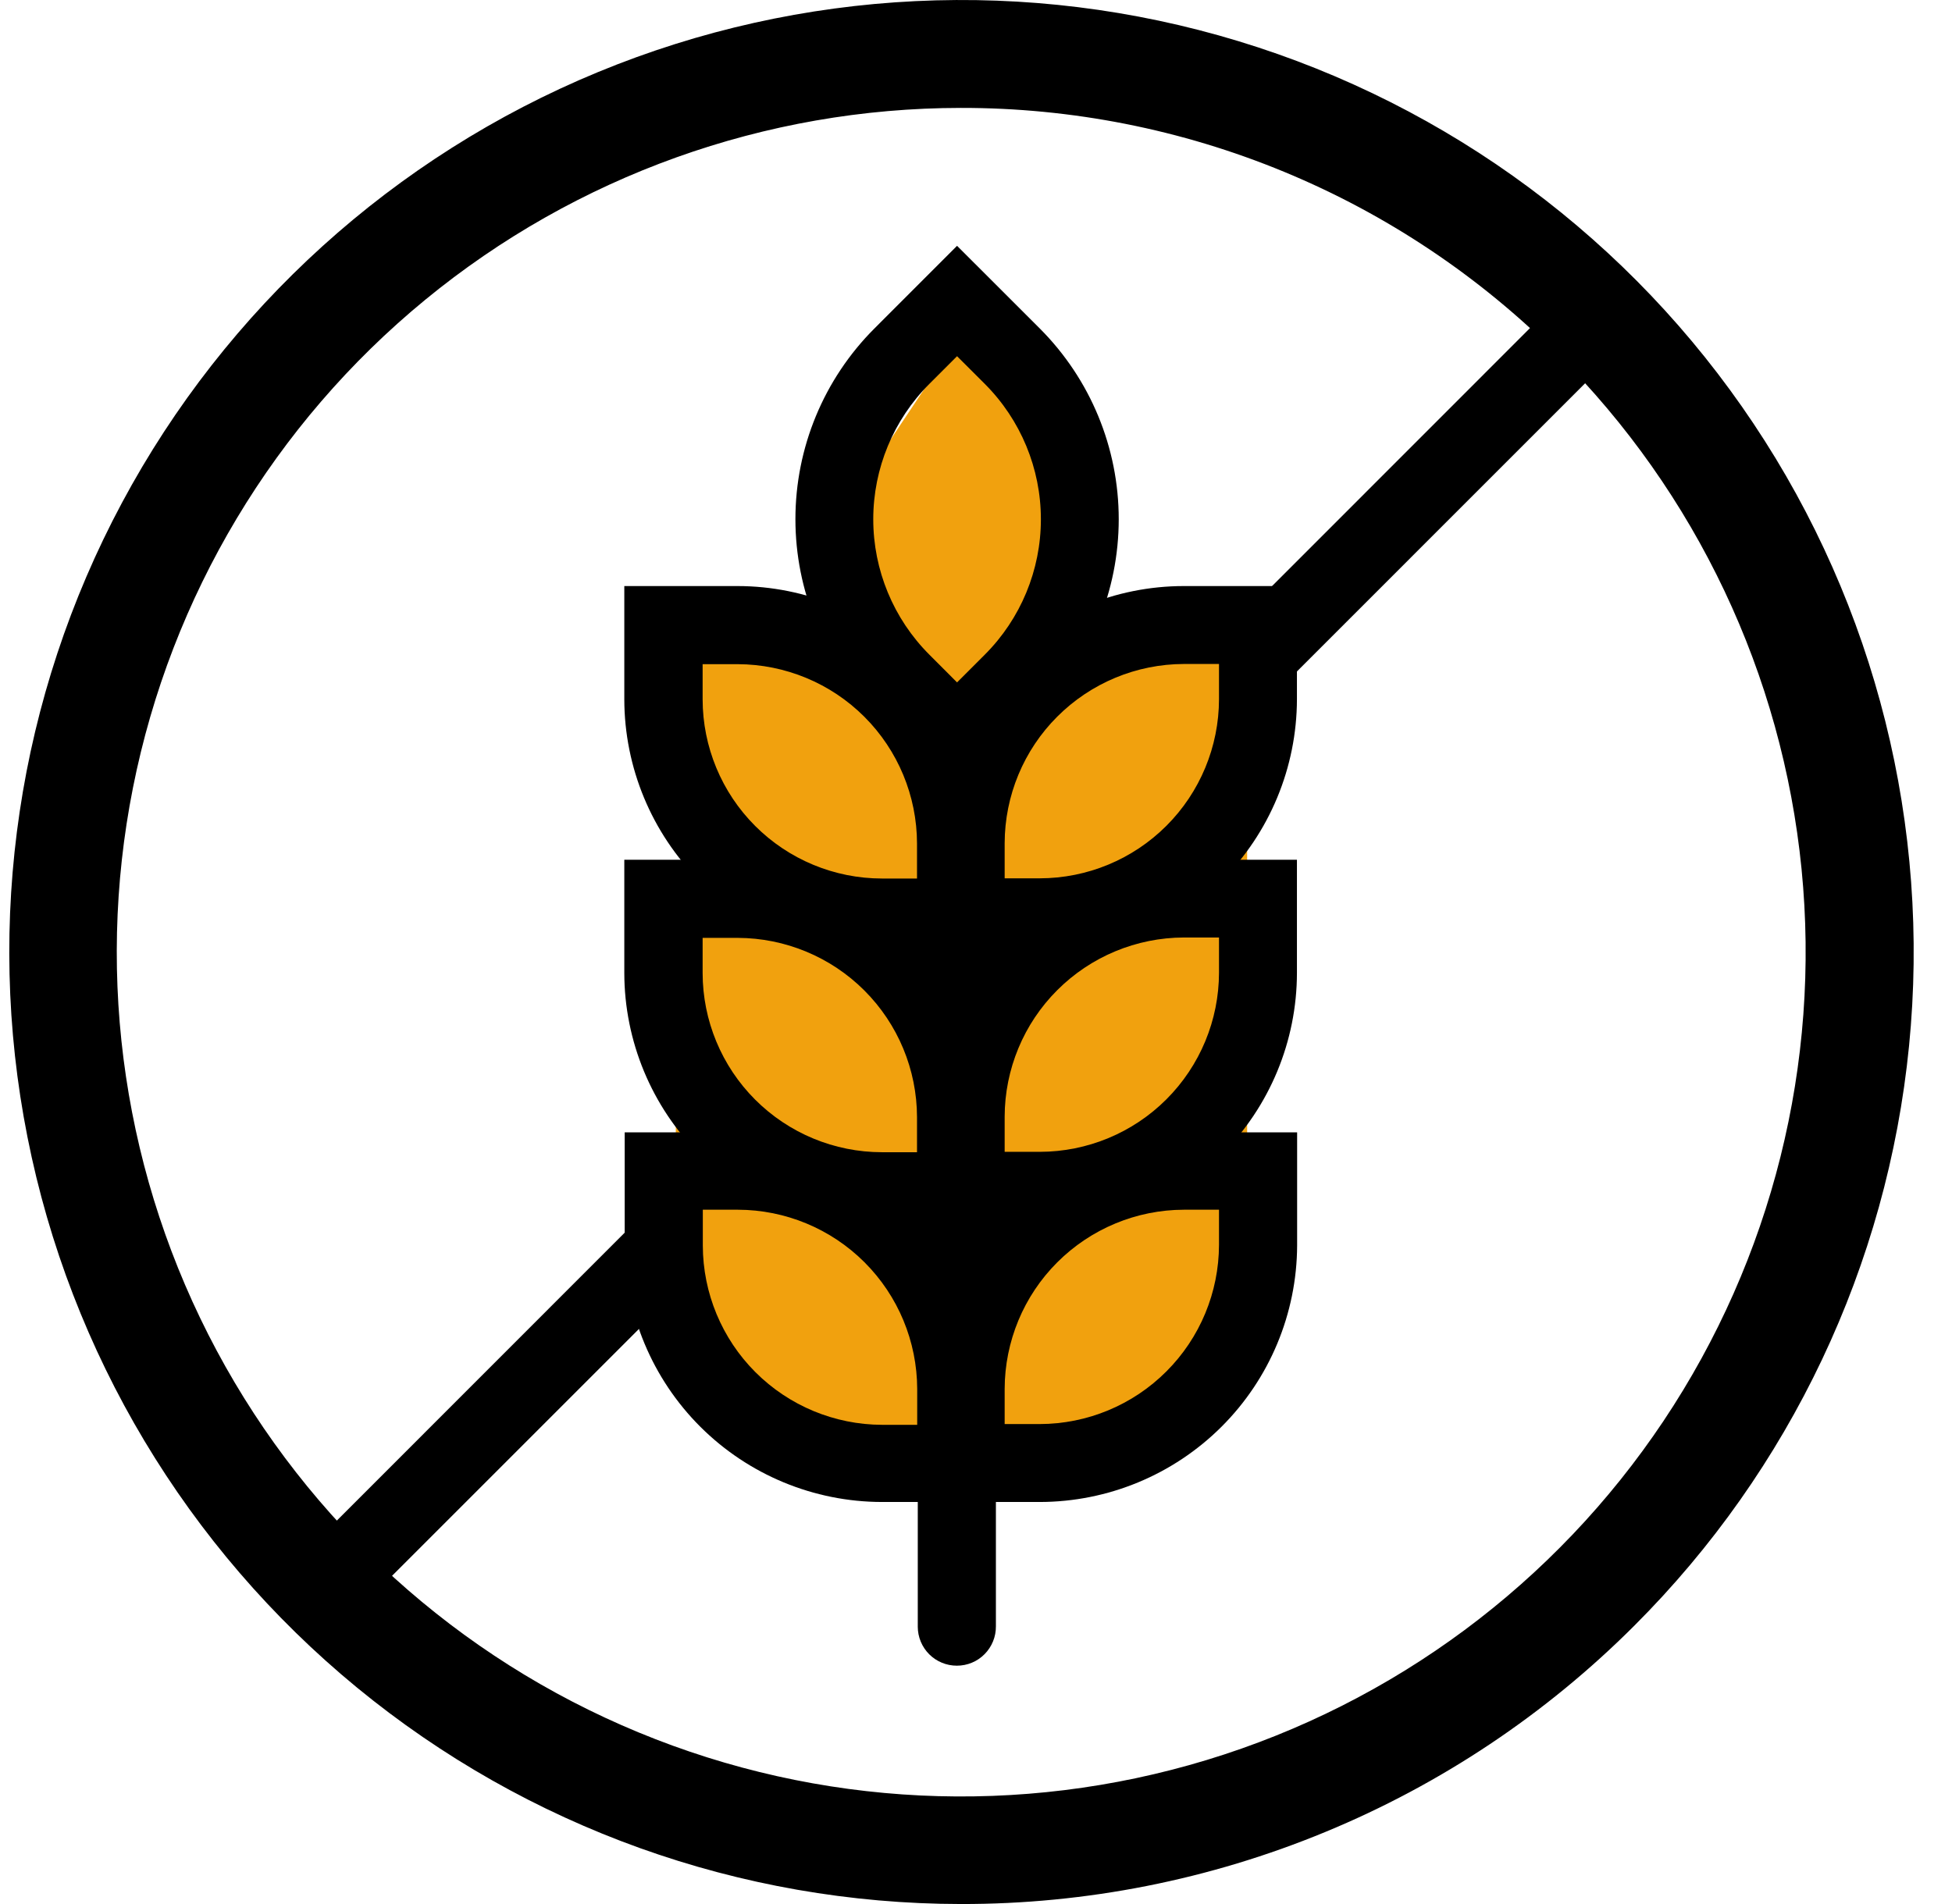 <svg width="41" height="40" viewBox="0 0 41 40" fill="none" xmlns="http://www.w3.org/2000/svg">
<path d="M25.195 30L20.195 31L15.195 29L14.195 26V24V22L13.195 19L16.195 18L14.195 16V13H15.195L19.195 15L18.195 12V10L20.195 7H21.195L22.195 10L23.195 13H26.195V16V25C26.195 29 25.529 30 25.195 30Z" fill="#F1A10E"/>
<path d="M20.18 40C15.553 39.996 11.07 38.389 7.496 35.451C3.922 32.513 1.476 28.427 0.577 23.888C-0.323 19.349 0.379 14.639 2.563 10.56C4.747 6.481 8.278 3.285 12.554 1.517C16.83 -0.25 21.586 -0.481 26.013 0.865C30.44 2.211 34.263 5.05 36.831 8.899C39.4 12.747 40.554 17.367 40.098 21.972C39.642 26.576 37.603 30.88 34.33 34.15C32.473 36.009 30.267 37.483 27.838 38.486C25.41 39.49 22.808 40.005 20.18 40ZM20.18 2.267C16.076 2.269 12.101 3.694 8.93 6.299C5.759 8.904 3.59 12.528 2.792 16.553C1.993 20.578 2.615 24.756 4.551 28.373C6.488 31.991 9.619 34.826 13.411 36.394C17.203 37.963 21.421 38.167 25.347 36.974C29.273 35.781 32.664 33.263 34.942 29.85C37.22 26.437 38.244 22.34 37.84 18.256C37.435 14.172 35.628 10.355 32.725 7.455C31.079 5.807 29.123 4.499 26.97 3.609C24.817 2.719 22.51 2.263 20.18 2.267Z" fill="black"/>
<path d="M20.901 31.554H18.523C17.094 31.552 15.723 30.984 14.711 29.975C13.699 28.965 13.127 27.597 13.121 26.167V23.789H15.499C16.932 23.791 18.305 24.362 19.318 25.375C20.331 26.389 20.901 27.762 20.901 29.195V31.554ZM14.762 25.414V26.167C14.764 27.165 15.162 28.122 15.867 28.827C16.573 29.533 17.529 29.93 18.527 29.933H19.265V29.18C19.262 28.181 18.865 27.225 18.159 26.519C17.454 25.814 16.497 25.416 15.499 25.414H14.762Z" fill="black"/>
<path d="M20.898 25.843H18.52C17.087 25.842 15.713 25.273 14.699 24.26C13.686 23.247 13.115 21.873 13.113 20.441V18.062H15.491C16.924 18.064 18.297 18.633 19.31 19.646C20.323 20.659 20.893 22.032 20.894 23.465L20.898 25.843ZM14.758 19.703V20.441C14.759 21.439 15.156 22.396 15.862 23.102C16.568 23.808 17.525 24.205 18.523 24.206H19.261V23.469C19.259 22.471 18.861 21.514 18.156 20.809C17.45 20.103 16.493 19.706 15.495 19.703H14.758Z" fill="black"/>
<path d="M20.898 20.097H18.52C17.086 20.095 15.713 19.524 14.699 18.511C13.686 17.498 13.115 16.124 13.113 14.691V12.312H15.491C16.924 12.313 18.297 12.883 19.31 13.896C20.323 14.909 20.893 16.282 20.894 17.715L20.898 20.097ZM14.758 13.953V14.691C14.759 15.689 15.156 16.646 15.862 17.352C16.568 18.058 17.525 18.455 18.523 18.456H19.261V17.719C19.259 16.721 18.861 15.764 18.156 15.059C17.45 14.353 16.493 13.956 15.495 13.953H14.758Z" fill="black"/>
<path d="M21.839 31.554H19.461V29.175C19.467 27.745 20.04 26.376 21.052 25.367C22.066 24.357 23.437 23.79 24.867 23.789H27.245V26.167C27.239 27.597 26.667 28.967 25.654 29.976C24.641 30.985 23.269 31.553 21.839 31.554ZM21.102 29.917H21.839C22.837 29.915 23.794 29.517 24.499 28.811C25.205 28.106 25.602 27.149 25.604 26.151V25.414H24.867C23.869 25.416 22.913 25.814 22.207 26.519C21.501 27.225 21.104 28.181 21.102 29.18V29.917Z" fill="black"/>
<path d="M21.839 25.843H19.461V23.465C19.462 22.032 20.032 20.659 21.044 19.646C22.057 18.633 23.431 18.064 24.863 18.062H27.241V20.441C27.239 21.873 26.669 23.246 25.657 24.258C24.644 25.271 23.271 25.841 21.839 25.843ZM21.102 24.198H21.839C22.837 24.197 23.794 23.8 24.5 23.094C25.206 22.388 25.603 21.431 25.604 20.433V19.695H24.867C23.869 19.698 22.913 20.095 22.207 20.801C21.501 21.506 21.104 22.463 21.102 23.461V24.198Z" fill="black"/>
<path d="M21.839 20.093H19.461V17.715C19.462 16.282 20.032 14.909 21.044 13.896C22.057 12.883 23.431 12.313 24.863 12.312H27.241V14.691C27.238 16.122 26.668 17.495 25.656 18.507C24.643 19.52 23.271 20.09 21.839 20.093ZM21.102 18.452H21.839C22.837 18.451 23.794 18.054 24.5 17.348C25.206 16.642 25.603 15.685 25.604 14.687V13.949H24.867C23.869 13.951 22.913 14.349 22.207 15.055C21.501 15.76 21.104 16.717 21.102 17.715V18.452Z" fill="black"/>
<path d="M20.102 16.654L18.363 14.91C17.302 13.848 16.707 12.408 16.707 10.907C16.707 9.406 17.302 7.967 18.363 6.904L20.102 5.164L21.843 6.904C22.903 7.967 23.498 9.406 23.498 10.907C23.498 12.408 22.903 13.848 21.843 14.91L20.102 16.654ZM20.102 7.483L19.52 8.065C18.766 8.82 18.342 9.843 18.342 10.909C18.342 11.976 18.766 12.999 19.52 13.753L20.102 14.336L20.685 13.753C21.439 12.999 21.863 11.976 21.863 10.909C21.863 9.843 21.439 8.82 20.685 8.065L20.102 7.483Z" fill="black"/>
<path d="M20.098 34.993C19.881 34.993 19.673 34.908 19.519 34.755C19.365 34.602 19.278 34.394 19.277 34.177V15.453C19.277 15.236 19.364 15.027 19.518 14.873C19.672 14.719 19.88 14.633 20.098 14.633C20.315 14.633 20.524 14.719 20.678 14.873C20.832 15.027 20.918 15.236 20.918 15.453V34.165C20.919 34.273 20.899 34.381 20.858 34.481C20.817 34.582 20.757 34.673 20.681 34.75C20.605 34.827 20.514 34.889 20.414 34.93C20.314 34.972 20.206 34.993 20.098 34.993Z" fill="black"/>
<path d="M13.755 27.021C13.589 26.549 13.49 26.055 13.462 25.555L6.256 32.764C6.142 32.879 6.065 33.025 6.033 33.184C6.002 33.343 6.018 33.507 6.08 33.657C6.142 33.806 6.246 33.934 6.381 34.024C6.515 34.114 6.673 34.163 6.835 34.163C7.053 34.162 7.263 34.075 7.418 33.922L13.906 27.433C13.854 27.295 13.803 27.16 13.755 27.021Z" fill="black"/>
<path d="M34.112 6.077C34.036 6 33.945 5.94 33.846 5.899C33.746 5.857 33.639 5.836 33.531 5.836C33.424 5.836 33.317 5.857 33.217 5.899C33.117 5.94 33.027 6 32.951 6.077L26.086 12.945C26.534 13.318 26.629 14.043 26.669 14.579C26.667 14.611 26.667 14.645 26.669 14.678L34.108 7.238C34.185 7.162 34.246 7.072 34.287 6.972C34.329 6.873 34.351 6.766 34.351 6.658C34.351 6.55 34.33 6.443 34.289 6.344C34.248 6.244 34.188 6.153 34.112 6.077Z" fill="black"/>
</svg>
